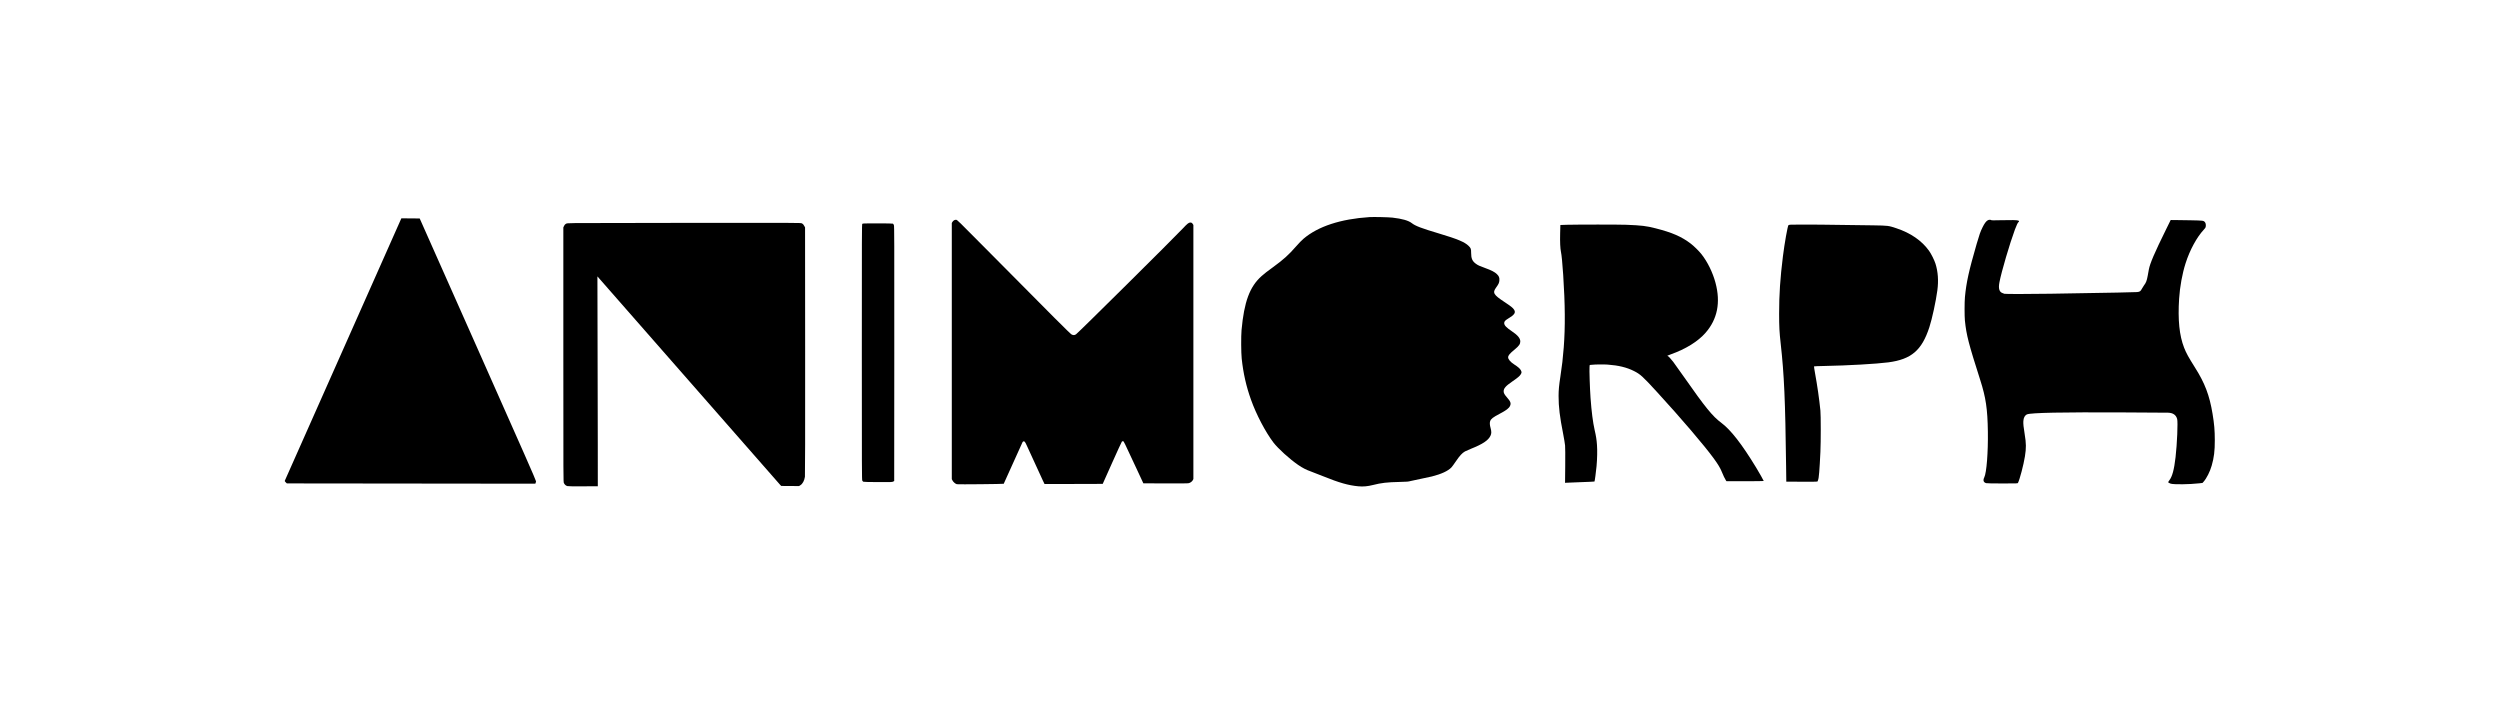 <?xml version="1.0" standalone="no"?>
<!DOCTYPE svg PUBLIC "-//W3C//DTD SVG 20010904//EN"
 "http://www.w3.org/TR/2001/REC-SVG-20010904/DTD/svg10.dtd">
<svg version="1.0" xmlns="http://www.w3.org/2000/svg"
 width="8920pt" height="2510pt" viewBox="0 0 8920 2510"
 preserveAspectRatio="xMidYMid meet">
<g transform="translate(0,2510) scale(0.1,-0.1)"
fill="#000000" stroke="none">
<path d="M48865 17354 c-1031 -67 -1835 -330 -2355 -772 -64 -54 -166 -159
-261 -268 -268 -307 -455 -476 -821 -742 -220 -160 -316 -234 -413 -321 -425
-378 -625 -917 -717 -1931 -19 -216 -16 -812 6 -1015 56 -525 161 -990 333
-1470 187 -525 512 -1144 796 -1520 165 -217 583 -596 885 -803 162 -110 281
-172 457 -235 83 -30 279 -107 436 -170 576 -233 900 -325 1257 -358 170 -16
328 -2 517 46 304 77 504 100 960 110 264 6 298 9 385 32 52 13 218 49 368 79
150 30 327 67 392 84 334 84 578 197 696 322 23 23 95 122 160 218 133 198
226 298 324 353 36 19 133 62 215 95 419 167 617 299 695 464 38 81 39 147 4
277 -30 107 -35 187 -15 245 28 81 102 139 346 266 232 122 328 195 365 282
39 92 16 154 -111 298 -91 104 -118 154 -119 219 0 103 75 190 296 341 202
139 280 204 314 264 37 63 37 78 4 145 -29 57 -102 121 -233 205 -136 87 -221
185 -221 256 0 68 55 134 235 282 154 127 200 194 199 288 -1 109 -91 219
-289 352 -214 145 -285 219 -285 302 0 56 34 95 137 157 232 139 282 213 215
320 -43 67 -106 117 -347 277 -389 257 -429 327 -293 514 89 123 110 170 116
256 6 98 -14 148 -89 222 -74 73 -199 138 -414 215 -205 73 -266 102 -341 158
-123 91 -164 187 -164 383 0 146 -9 170 -89 250 -140 138 -397 246 -1061 444
-621 185 -842 269 -968 369 -118 92 -340 156 -687 196 -135 16 -676 28 -820
19z"/>
<path d="M14306 17278 c-7 -18 -939 -2116 -2071 -4663 -1132 -2546 -2063
-4642 -2069 -4658 -10 -25 -7 -31 29 -66 l40 -39 4433 -5 4433 -5 10 26 c6 15
13 41 15 57 4 24 -433 1016 -2073 4705 l-2078 4675 -327 3 -328 2 -14 -32z"/>
<path d="M34039 17239 c-20 -12 -46 -39 -58 -59 l-21 -38 0 -4568 0 -4568 21
-43 c29 -60 109 -129 162 -140 49 -10 1658 6 1670 16 4 4 154 335 333 737 179
401 332 739 339 750 21 32 52 36 79 11 13 -12 45 -71 71 -132 49 -113 466
-1021 573 -1248 l61 -127 1038 2 1038 3 333 745 c183 410 341 753 351 764 13
13 27 17 44 12 27 -6 8 32 480 -981 l242 -520 790 -3 c582 -2 801 0 833 9 59
16 117 61 142 108 l20 40 0 4532 0 4532 -21 33 c-25 41 -47 54 -89 54 -56 0
-105 -39 -269 -214 -321 -343 -3726 -3718 -3807 -3773 -54 -37 -101 -39 -161
-6 -52 29 -596 572 -3078 3078 -972 982 -1001 1010 -1040 1013 -27 1 -52 -5
-76 -19z"/>
<path d="M70918 17237 c-59 -36 -115 -113 -183 -252 -76 -154 -109 -249 -209
-592 -277 -956 -368 -1369 -417 -1893 -17 -179 -17 -680 -1 -840 54 -520 129
-811 547 -2120 200 -624 260 -1029 272 -1835 11 -743 -46 -1472 -128 -1637
-53 -106 -29 -180 67 -207 26 -7 221 -11 581 -11 541 0 542 0 554 21 61 114
200 643 248 944 48 299 46 466 -8 790 -42 253 -54 376 -48 470 7 123 54 208
133 241 138 58 1263 80 3439 69 831 -5 1546 -9 1591 -10 177 -5 285 -79 325
-225 30 -113 -2 -886 -57 -1360 -52 -450 -117 -690 -223 -829 -22 -30 -41 -58
-41 -61 0 -16 42 -43 91 -57 117 -34 669 -27 1014 12 l120 14 37 41 c108 121
230 361 291 577 83 290 112 522 111 908 -1 356 -19 571 -80 940 -110 663 -273
1093 -632 1660 -223 353 -309 509 -383 699 -170 436 -227 994 -178 1751 27
424 112 890 230 1260 149 470 400 932 651 1201 51 54 62 73 69 112 10 64 -3
127 -32 159 -50 54 -61 55 -519 64 -234 4 -487 8 -562 8 l-138 1 -161 -327
c-414 -839 -578 -1221 -618 -1438 -11 -60 -29 -162 -41 -225 -33 -179 -60
-249 -133 -343 -16 -21 -48 -73 -71 -114 -53 -99 -74 -113 -178 -124 -72 -8
-759 -21 -3078 -59 -714 -12 -1643 -13 -1655 -2 -6 5 -29 14 -51 20 -129 37
-169 161 -124 392 70 372 368 1383 552 1880 59 157 103 250 129 268 27 18 24
37 -8 52 -38 19 -240 23 -633 13 -250 -7 -319 -6 -335 4 -30 20 -86 15 -127
-10z"/>
<path d="M20510 17140 c-279 -5 -286 -5 -324 -29 -26 -16 -46 -40 -62 -75
l-24 -51 0 -4539 c0 -4517 0 -4540 20 -4581 29 -59 71 -96 127 -109 33 -8 207
-10 566 -8 l517 3 -1 1477 c-1 812 -4 2496 -8 3742 -3 1246 -6 2266 -5 2268 1
2 1459 -1661 3239 -3695 1781 -2034 3256 -3717 3279 -3740 l41 -42 317 -2 318
-2 46 29 c82 50 143 164 164 302 7 45 10 1499 8 4482 l-3 4415 -24 45 c-31 59
-48 78 -93 101 -36 19 -127 19 -3925 17 -2138 -1 -4016 -5 -4173 -8z"/>
<path d="M30766 17112 c-15 -18 -16 -335 -16 -4576 0 -4228 1 -4560 17 -4586
9 -16 26 -33 39 -39 14 -6 206 -11 522 -12 482 -2 502 -1 539 18 l38 20 3
4544 c2 4153 1 4548 -14 4587 -9 23 -24 47 -34 52 -12 6 -218 10 -548 10 -501
0 -530 -1 -546 -18z"/>
<path d="M55905 17080 c-126 -4 -231 -7 -231 -8 -1 -1 -5 -134 -8 -294 -8
-310 3 -547 29 -665 24 -114 50 -381 80 -823 69 -1048 75 -1858 20 -2580 -32
-407 -60 -652 -121 -1050 -47 -304 -64 -483 -64 -687 0 -396 41 -734 166
-1368 30 -154 60 -334 66 -400 7 -78 8 -332 5 -727 l-6 -607 32 4 c18 3 253
12 522 21 270 9 493 19 496 23 10 9 56 354 74 550 23 255 30 562 15 756 -14
191 -32 309 -84 535 -62 274 -110 649 -146 1145 -24 339 -46 1015 -36 1106 l7
66 59 6 c143 15 424 19 580 8 387 -28 681 -99 935 -227 232 -116 313 -190 830
-754 867 -946 1687 -1907 2025 -2371 148 -204 231 -342 280 -466 49 -124 119
-269 150 -313 l21 -30 665 0 c365 0 664 4 664 8 0 13 -160 295 -270 477 -507
835 -907 1349 -1245 1600 -309 228 -573 553 -1321 1622 -169 241 -347 490
-395 554 -89 116 -178 209 -201 209 -27 0 11 19 112 55 539 192 971 460 1242
769 426 486 545 1081 357 1785 -99 371 -285 750 -504 1026 -84 106 -268 288
-375 369 -330 253 -668 400 -1264 551 -331 84 -491 103 -1046 125 -258 10
-1722 10 -2115 0z"/>
<path d="M63893 17083 c-40 -2 -76 -9 -81 -16 -31 -39 -139 -645 -197 -1109
-98 -790 -136 -1357 -136 -2048 0 -466 10 -659 56 -1070 123 -1101 164 -2022
193 -4375 l7 -550 558 -3 c426 -2 557 1 557 10 0 6 9 30 19 52 29 62 52 348
83 1001 17 369 17 1311 0 1475 -47 455 -104 852 -198 1373 -20 109 -33 201
-29 205 4 4 169 10 368 14 828 15 1864 74 2282 129 823 109 1196 429 1465
1255 99 305 233 924 285 1314 46 345 23 664 -66 949 -41 130 -154 356 -233
466 -259 360 -657 634 -1166 802 -282 93 -283 94 -825 103 -1305 24 -2696 34
-2942 23z"/>
</g>
</svg>
